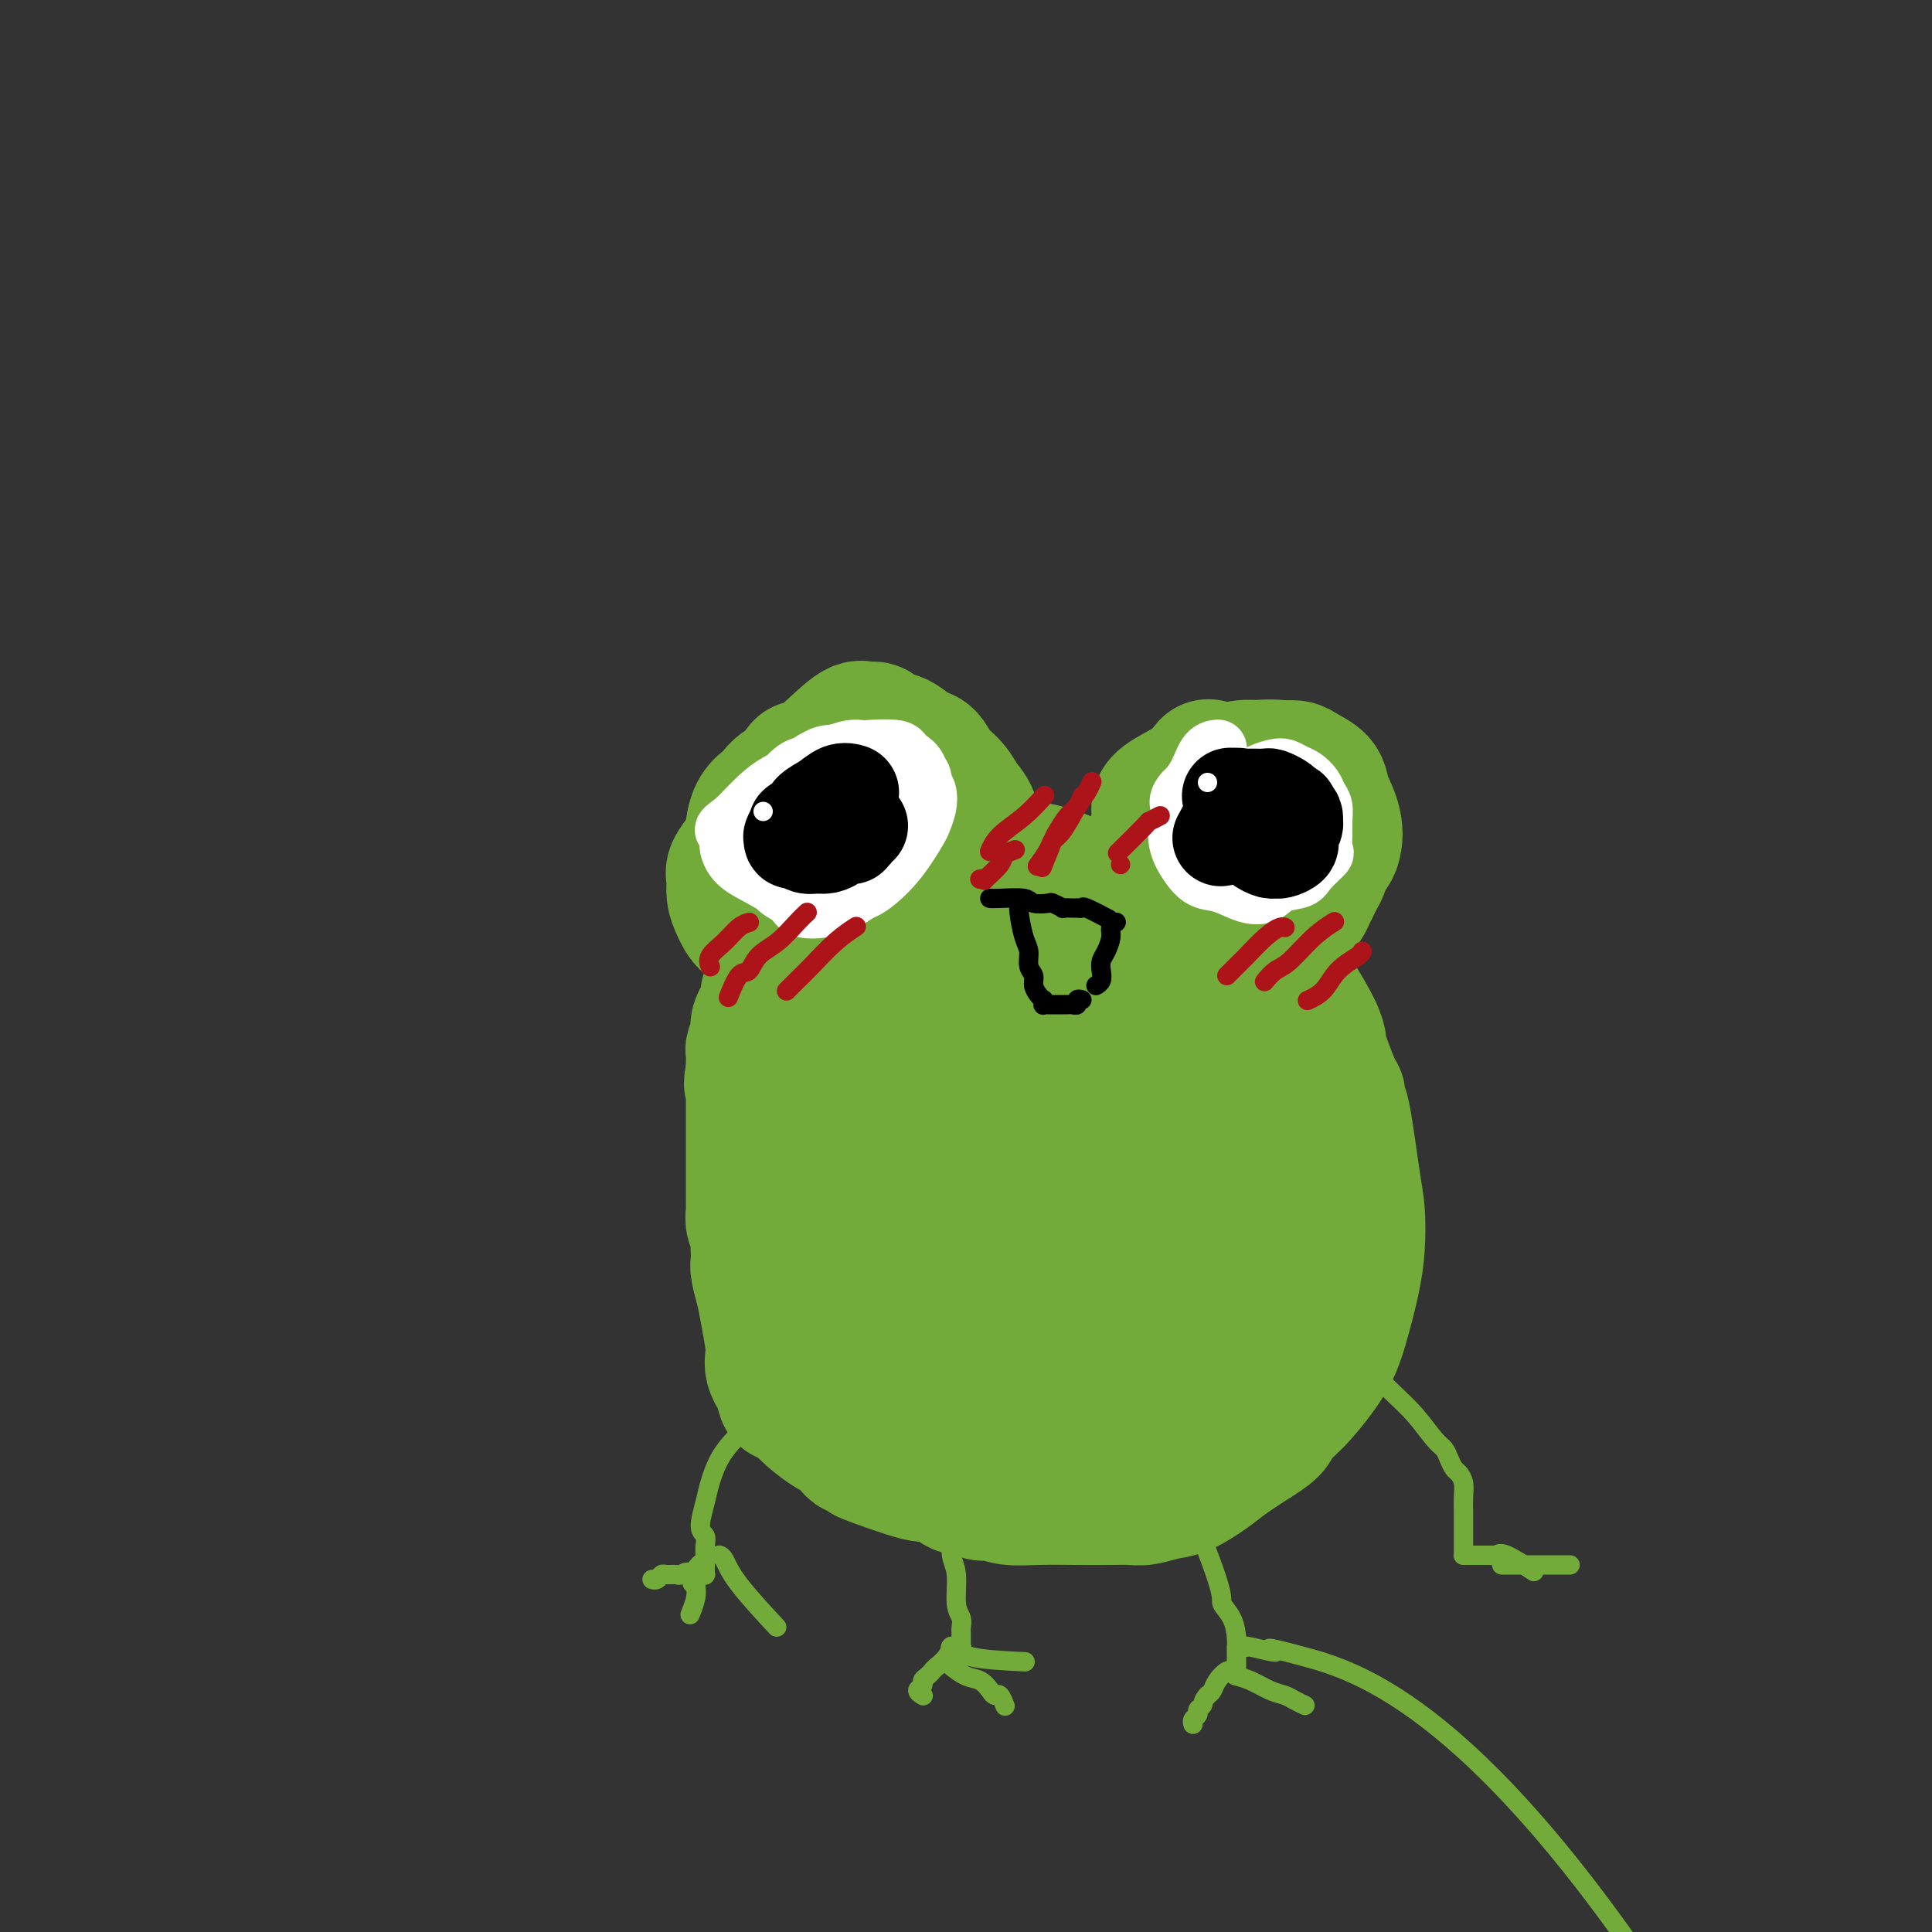 <svg viewBox='0 0 400 400' version='1.1' xmlns='http://www.w3.org/2000/svg' xmlns:xlink='http://www.w3.org/1999/xlink'><rect x="0" y="0" width="400" height="400" fill="#333333" stroke="none"/><g fill='none' stroke='#73AB3A' stroke-width='28' stroke-linecap='round' stroke-linejoin='round'><path d='M174,165c-0.001,0.001 -0.001,0.001 0,0c0.001,-0.001 0.005,-0.004 0,0c-0.005,0.004 -0.018,0.016 0,0c0.018,-0.016 0.065,-0.061 0,0c-0.065,0.061 -0.244,0.227 -1,0c-0.756,-0.227 -2.089,-0.847 -3,-1c-0.911,-0.153 -1.400,0.162 -2,0c-0.600,-0.162 -1.312,-0.801 -2,-1c-0.688,-0.199 -1.354,0.042 -2,0c-0.646,-0.042 -1.274,-0.368 -2,0c-0.726,0.368 -1.552,1.431 -2,2c-0.448,0.569 -0.520,0.645 -1,1c-0.480,0.355 -1.370,0.987 -2,2c-0.630,1.013 -1.001,2.405 -1,4c0.001,1.595 0.376,3.394 1,5c0.624,1.606 1.499,3.019 2,4c0.501,0.981 0.628,1.531 1,2c0.372,0.469 0.988,0.858 2,1c1.012,0.142 2.421,0.035 3,0c0.579,-0.035 0.329,-0.000 1,0c0.671,0.000 2.263,-0.035 3,0c0.737,0.035 0.621,0.141 1,0c0.379,-0.141 1.254,-0.528 2,-1c0.746,-0.472 1.361,-1.028 2,-2c0.639,-0.972 1.300,-2.358 2,-3c0.700,-0.642 1.438,-0.538 2,-1c0.562,-0.462 0.949,-1.488 1,-2c0.051,-0.512 -0.234,-0.508 0,-1c0.234,-0.492 0.986,-1.479 1,-2c0.014,-0.521 -0.710,-0.578 -1,-1c-0.290,-0.422 -0.145,-1.211 0,-2'/><path d='M179,169c-0.100,-1.029 -0.350,-0.602 -1,-1c-0.650,-0.398 -1.700,-1.622 -2,-2c-0.300,-0.378 0.150,0.091 -1,0c-1.150,-0.091 -3.900,-0.740 -5,-1c-1.100,-0.260 -0.550,-0.130 0,0'/><path d='M260,165c-0.000,0.000 -0.000,0.000 0,0c0.000,-0.000 0.001,-0.000 0,0c-0.001,0.000 -0.004,0.000 0,0c0.004,-0.000 0.017,-0.001 0,0c-0.017,0.001 -0.062,0.005 0,0c0.062,-0.005 0.232,-0.017 0,0c-0.232,0.017 -0.867,0.064 -2,0c-1.133,-0.064 -2.765,-0.238 -4,0c-1.235,0.238 -2.075,0.889 -3,1c-0.925,0.111 -1.936,-0.319 -3,0c-1.064,0.319 -2.183,1.387 -3,2c-0.817,0.613 -1.334,0.772 -2,1c-0.666,0.228 -1.480,0.526 -2,1c-0.520,0.474 -0.744,1.123 -1,2c-0.256,0.877 -0.543,1.981 -1,3c-0.457,1.019 -1.085,1.954 -1,3c0.085,1.046 0.881,2.202 1,3c0.119,0.798 -0.439,1.237 0,2c0.439,0.763 1.877,1.851 3,3c1.123,1.149 1.932,2.360 3,3c1.068,0.640 2.393,0.708 4,1c1.607,0.292 3.494,0.807 5,1c1.506,0.193 2.630,0.064 4,0c1.370,-0.064 2.987,-0.061 4,0c1.013,0.061 1.423,0.182 2,0c0.577,-0.182 1.320,-0.667 2,-1c0.680,-0.333 1.295,-0.515 2,-1c0.705,-0.485 1.498,-1.274 2,-2c0.502,-0.726 0.712,-1.388 1,-2c0.288,-0.612 0.654,-1.175 1,-2c0.346,-0.825 0.673,-1.913 1,-3'/><path d='M241,192c-0.000,-0.000 -0.000,-0.000 0,0c0.000,0.000 0.000,0.000 0,0c-0.000,-0.000 -0.000,-0.000 0,0c0.000,0.000 0.000,0.000 0,0c-0.000,-0.000 -0.000,-0.000 0,0c0.000,0.000 0.000,0.000 0,0c-0.000,-0.000 -0.001,-0.000 0,0c0.001,0.000 0.002,0.001 0,0c-0.002,-0.001 -0.008,-0.004 0,0c0.008,0.004 0.031,0.014 0,0c-0.031,-0.014 -0.117,-0.053 0,0c0.117,0.053 0.436,0.198 0,0c-0.436,-0.198 -1.628,-0.739 -2,-1c-0.372,-0.261 0.077,-0.242 -1,-1c-1.077,-0.758 -3.681,-2.293 -5,-3c-1.319,-0.707 -1.353,-0.584 -2,-1c-0.647,-0.416 -1.908,-1.369 -3,-2c-1.092,-0.631 -2.016,-0.940 -3,-1c-0.984,-0.060 -2.029,0.127 -3,0c-0.971,-0.127 -1.869,-0.570 -3,-1c-1.131,-0.430 -2.494,-0.847 -4,-1c-1.506,-0.153 -3.155,-0.041 -5,0c-1.845,0.041 -3.888,0.010 -5,0c-1.112,-0.010 -1.295,-0.000 -2,0c-0.705,0.000 -1.932,-0.010 -3,0c-1.068,0.010 -1.977,0.040 -3,0c-1.023,-0.040 -2.162,-0.151 -3,0c-0.838,0.151 -1.377,0.562 -2,1c-0.623,0.438 -1.332,0.901 -2,1c-0.668,0.099 -1.295,-0.166 -2,0c-0.705,0.166 -1.487,0.762 -2,1c-0.513,0.238 -0.756,0.119 -1,0'/><path d='M185,184c-4.806,0.629 -1.821,0.702 -1,1c0.821,0.298 -0.520,0.823 -1,1c-0.480,0.177 -0.097,0.007 0,0c0.097,-0.007 -0.093,0.149 0,0c0.093,-0.149 0.469,-0.604 1,-1c0.531,-0.396 1.219,-0.734 3,-1c1.781,-0.266 4.657,-0.461 7,-1c2.343,-0.539 4.154,-1.421 7,-2c2.846,-0.579 6.728,-0.853 9,-1c2.272,-0.147 2.935,-0.166 4,0c1.065,0.166 2.532,0.517 4,1c1.468,0.483 2.936,1.099 5,2c2.064,0.901 4.723,2.088 7,3c2.277,0.912 4.173,1.551 5,2c0.827,0.449 0.585,0.709 1,1c0.415,0.291 1.488,0.614 2,1c0.512,0.386 0.463,0.836 1,1c0.537,0.164 1.661,0.044 2,0c0.339,-0.044 -0.107,-0.010 0,0c0.107,0.010 0.768,-0.003 1,0c0.232,0.003 0.035,0.023 0,0c-0.035,-0.023 0.091,-0.090 0,0c-0.091,0.090 -0.400,0.336 -1,0c-0.600,-0.336 -1.491,-1.255 -3,-2c-1.509,-0.745 -3.637,-1.316 -6,-2c-2.363,-0.684 -4.961,-1.481 -7,-2c-2.039,-0.519 -3.520,-0.759 -5,-1'/><path d='M220,184c-4.348,-1.314 -4.717,-1.099 -6,-1c-1.283,0.099 -3.481,0.082 -5,0c-1.519,-0.082 -2.359,-0.229 -4,0c-1.641,0.229 -4.082,0.835 -6,1c-1.918,0.165 -3.314,-0.110 -5,0c-1.686,0.110 -3.662,0.606 -5,1c-1.338,0.394 -2.039,0.688 -3,1c-0.961,0.312 -2.183,0.643 -3,1c-0.817,0.357 -1.230,0.740 -2,1c-0.770,0.260 -1.897,0.397 -3,1c-1.103,0.603 -2.183,1.671 -3,2c-0.817,0.329 -1.369,-0.081 -2,0c-0.631,0.081 -1.339,0.655 -2,1c-0.661,0.345 -1.275,0.463 -2,1c-0.725,0.537 -1.560,1.493 -2,2c-0.440,0.507 -0.485,0.563 -1,1c-0.515,0.437 -1.501,1.254 -2,2c-0.499,0.746 -0.511,1.421 -1,2c-0.489,0.579 -1.454,1.061 -2,2c-0.546,0.939 -0.672,2.335 -1,3c-0.328,0.665 -0.858,0.598 -1,1c-0.142,0.402 0.105,1.274 0,2c-0.105,0.726 -0.563,1.307 -1,2c-0.437,0.693 -0.853,1.499 -1,2c-0.147,0.501 -0.025,0.697 0,1c0.025,0.303 -0.046,0.714 0,1c0.046,0.286 0.208,0.447 0,1c-0.208,0.553 -0.788,1.499 -1,2c-0.212,0.501 -0.057,0.558 0,1c0.057,0.442 0.016,1.269 0,2c-0.016,0.731 -0.008,1.365 0,2'/><path d='M156,222c-0.774,3.515 -0.207,2.304 0,2c0.207,-0.304 0.056,0.299 0,1c-0.056,0.701 -0.015,1.501 0,2c0.015,0.499 0.004,0.696 0,1c-0.004,0.304 -0.001,0.716 0,1c0.001,0.284 0.000,0.441 0,1c-0.000,0.559 -0.000,1.519 0,2c0.000,0.481 0.000,0.481 0,1c-0.000,0.519 -0.000,1.557 0,2c0.000,0.443 0.000,0.293 0,1c-0.000,0.707 -0.000,2.272 0,3c0.000,0.728 0.000,0.617 0,1c-0.000,0.383 -0.000,1.258 0,2c0.000,0.742 0.000,1.350 0,2c-0.000,0.650 -0.001,1.343 0,2c0.001,0.657 0.004,1.278 0,2c-0.004,0.722 -0.015,1.544 0,2c0.015,0.456 0.057,0.545 0,1c-0.057,0.455 -0.211,1.277 0,2c0.211,0.723 0.788,1.347 1,2c0.212,0.653 0.060,1.335 0,2c-0.060,0.665 -0.027,1.312 0,2c0.027,0.688 0.050,1.416 0,2c-0.050,0.584 -0.171,1.024 0,2c0.171,0.976 0.633,2.488 1,4c0.367,1.512 0.637,3.025 1,5c0.363,1.975 0.818,4.413 1,6c0.182,1.587 0.090,2.322 0,3c-0.090,0.678 -0.178,1.298 0,2c0.178,0.702 0.622,1.486 1,2c0.378,0.514 0.689,0.757 1,1'/><path d='M162,286c0.891,5.294 0.119,2.028 0,1c-0.119,-1.028 0.415,0.182 1,1c0.585,0.818 1.221,1.245 2,2c0.779,0.755 1.700,1.838 3,3c1.300,1.162 2.978,2.401 4,3c1.022,0.599 1.388,0.556 2,1c0.612,0.444 1.469,1.373 2,2c0.531,0.627 0.734,0.950 1,1c0.266,0.050 0.594,-0.173 1,0c0.406,0.173 0.888,0.742 1,1c0.112,0.258 -0.147,0.207 2,1c2.147,0.793 6.702,2.432 9,3c2.298,0.568 2.341,0.065 3,0c0.659,-0.065 1.935,0.309 3,1c1.065,0.691 1.919,1.701 3,2c1.081,0.299 2.388,-0.112 3,0c0.612,0.112 0.530,0.748 1,1c0.470,0.252 1.491,0.120 2,0c0.509,-0.120 0.506,-0.228 1,0c0.494,0.228 1.487,0.793 3,1c1.513,0.207 3.548,0.056 6,0c2.452,-0.056 5.320,-0.019 8,0c2.680,0.019 5.170,0.018 7,0c1.830,-0.018 3.000,-0.052 4,0c1.000,0.052 1.830,0.192 3,0c1.170,-0.192 2.681,-0.714 4,-1c1.319,-0.286 2.446,-0.334 4,-1c1.554,-0.666 3.534,-1.948 5,-3c1.466,-1.052 2.419,-1.872 4,-3c1.581,-1.128 3.791,-2.564 6,-4'/><path d='M260,298c4.291,-2.600 3.520,-3.101 4,-4c0.480,-0.899 2.212,-2.195 4,-4c1.788,-1.805 3.631,-4.118 5,-6c1.369,-1.882 2.262,-3.332 3,-5c0.738,-1.668 1.320,-3.553 2,-6c0.680,-2.447 1.458,-5.456 2,-8c0.542,-2.544 0.849,-4.623 1,-7c0.151,-2.377 0.146,-5.051 0,-7c-0.146,-1.949 -0.432,-3.173 -1,-7c-0.568,-3.827 -1.417,-10.256 -2,-13c-0.583,-2.744 -0.898,-1.802 -1,-2c-0.102,-0.198 0.010,-1.537 0,-2c-0.010,-0.463 -0.143,-0.048 -1,-2c-0.857,-1.952 -2.438,-6.269 -3,-8c-0.562,-1.731 -0.106,-0.877 0,-1c0.106,-0.123 -0.140,-1.222 -1,-3c-0.860,-1.778 -2.335,-4.233 -4,-7c-1.665,-2.767 -3.519,-5.844 -5,-8c-1.481,-2.156 -2.587,-3.390 -4,-5c-1.413,-1.610 -3.132,-3.597 -5,-5c-1.868,-1.403 -3.886,-2.221 -6,-3c-2.114,-0.779 -4.326,-1.518 -6,-2c-1.674,-0.482 -2.811,-0.708 -7,0c-4.189,0.708 -11.431,2.349 -15,3c-3.569,0.651 -3.466,0.311 -5,1c-1.534,0.689 -4.707,2.406 -7,4c-2.293,1.594 -3.707,3.067 -6,5c-2.293,1.933 -5.463,4.328 -8,7c-2.537,2.672 -4.439,5.621 -6,8c-1.561,2.379 -2.780,4.190 -4,6'/><path d='M184,217c-2.135,3.395 -2.471,4.882 -3,6c-0.529,1.118 -1.251,1.866 -2,3c-0.749,1.134 -1.523,2.652 -2,3c-0.477,0.348 -0.655,-0.475 -1,1c-0.345,1.475 -0.857,5.249 -1,10c-0.143,4.751 0.083,10.481 0,14c-0.083,3.519 -0.476,4.828 0,7c0.476,2.172 1.820,5.207 1,6c-0.820,0.793 -3.803,-0.657 1,3c4.803,3.657 17.391,12.421 25,16c7.609,3.579 10.240,1.973 14,1c3.760,-0.973 8.650,-1.313 13,-2c4.350,-0.687 8.159,-1.721 12,-4c3.841,-2.279 7.714,-5.803 11,-9c3.286,-3.197 5.987,-6.068 8,-9c2.013,-2.932 3.339,-5.926 4,-10c0.661,-4.074 0.657,-9.228 0,-15c-0.657,-5.772 -1.967,-12.162 -5,-18c-3.033,-5.838 -7.789,-11.123 -12,-15c-4.211,-3.877 -7.878,-6.347 -13,-8c-5.122,-1.653 -11.699,-2.489 -18,-2c-6.301,0.489 -12.325,2.304 -17,4c-4.675,1.696 -8.001,3.271 -11,6c-2.999,2.729 -5.671,6.610 -8,11c-2.329,4.390 -4.315,9.290 -5,14c-0.685,4.710 -0.070,9.232 1,13c1.070,3.768 2.596,6.784 6,11c3.404,4.216 8.687,9.633 15,14c6.313,4.367 13.657,7.683 21,11'/><path d='M218,279c6.119,2.429 10.916,3.001 15,3c4.084,-0.001 7.454,-0.576 11,-2c3.546,-1.424 7.266,-3.696 10,-7c2.734,-3.304 4.480,-7.638 6,-12c1.520,-4.362 2.813,-8.751 3,-14c0.187,-5.249 -0.731,-11.356 -3,-17c-2.269,-5.644 -5.888,-10.823 -9,-15c-3.112,-4.177 -5.717,-7.352 -9,-9c-3.283,-1.648 -7.244,-1.769 -13,-1c-5.756,0.769 -13.305,2.430 -20,6c-6.695,3.570 -12.534,9.050 -16,15c-3.466,5.950 -4.560,12.369 -5,18c-0.440,5.631 -0.226,10.474 1,16c1.226,5.526 3.464,11.733 7,16c3.536,4.267 8.369,6.592 12,8c3.631,1.408 6.061,1.897 10,0c3.939,-1.897 9.386,-6.182 14,-10c4.614,-3.818 8.393,-7.170 10,-17c1.607,-9.830 1.041,-26.136 0,-34c-1.041,-7.864 -2.556,-7.284 -4,-8c-1.444,-0.716 -2.818,-2.727 -6,-3c-3.182,-0.273 -8.173,1.190 -13,4c-4.827,2.810 -9.491,6.965 -13,11c-3.509,4.035 -5.865,7.951 -7,11c-1.135,3.049 -1.050,5.233 0,9c1.050,3.767 3.066,9.117 6,14c2.934,4.883 6.786,9.299 10,11c3.214,1.701 5.788,0.689 9,-1c3.212,-1.689 7.060,-4.054 10,-7c2.940,-2.946 4.970,-6.473 7,-10'/><path d='M241,254c2.999,-5.373 1.998,-10.305 1,-15c-0.998,-4.695 -1.992,-9.154 -3,-12c-1.008,-2.846 -2.031,-4.080 -3,-5c-0.969,-0.920 -1.885,-1.528 -3,-2c-1.115,-0.472 -2.430,-0.809 -5,0c-2.570,0.809 -6.397,2.763 -10,6c-3.603,3.237 -6.983,7.756 -9,11c-2.017,3.244 -2.670,5.215 -3,7c-0.330,1.785 -0.337,3.386 0,6c0.337,2.614 1.019,6.240 3,10c1.981,3.760 5.262,7.654 9,10c3.738,2.346 7.934,3.142 11,3c3.066,-0.142 5.003,-1.224 7,-3c1.997,-1.776 4.056,-4.245 6,-7c1.944,-2.755 3.775,-5.796 2,-13c-1.775,-7.204 -7.156,-18.571 -10,-24c-2.844,-5.429 -3.153,-4.921 -6,-6c-2.847,-1.079 -8.234,-3.745 -14,-5c-5.766,-1.255 -11.913,-1.100 -17,0c-5.087,1.100 -9.114,3.145 -13,6c-3.886,2.855 -7.630,6.519 -10,10c-2.370,3.481 -3.365,6.777 -4,11c-0.635,4.223 -0.910,9.372 0,14c0.910,4.628 3.004,8.736 6,12c2.996,3.264 6.895,5.684 11,8c4.105,2.316 8.418,4.530 12,5c3.582,0.470 6.434,-0.802 9,-2c2.566,-1.198 4.845,-2.323 7,-4c2.155,-1.677 4.187,-3.908 4,-11c-0.187,-7.092 -2.594,-19.046 -5,-31'/><path d='M199,180c-0.000,-0.003 -0.001,-0.005 0,0c0.001,0.005 0.003,0.019 0,0c-0.003,-0.019 -0.011,-0.070 0,0c0.011,0.070 0.041,0.262 0,0c-0.041,-0.262 -0.153,-0.979 0,-2c0.153,-1.021 0.571,-2.345 1,-3c0.429,-0.655 0.870,-0.640 1,-1c0.130,-0.360 -0.052,-1.096 0,-2c0.052,-0.904 0.337,-1.976 0,-3c-0.337,-1.024 -1.296,-1.999 -2,-3c-0.704,-1.001 -1.151,-2.026 -2,-3c-0.849,-0.974 -2.099,-1.896 -3,-3c-0.901,-1.104 -1.454,-2.390 -2,-3c-0.546,-0.610 -1.087,-0.546 -2,-1c-0.913,-0.454 -2.199,-1.427 -3,-2c-0.801,-0.573 -1.119,-0.745 -2,-1c-0.881,-0.255 -2.327,-0.591 -3,-1c-0.673,-0.409 -0.572,-0.889 -1,-1c-0.428,-0.111 -1.384,0.148 -2,0c-0.616,-0.148 -0.893,-0.704 -3,1c-2.107,1.704 -6.046,5.667 -8,7c-1.954,1.333 -1.923,0.035 -2,0c-0.077,-0.035 -0.262,1.194 -1,2c-0.738,0.806 -2.030,1.190 -3,2c-0.970,0.810 -1.618,2.047 -2,3c-0.382,0.953 -0.497,1.623 -1,2c-0.503,0.377 -1.392,0.462 -2,1c-0.608,0.538 -0.933,1.529 -1,2c-0.067,0.471 0.124,0.420 0,1c-0.124,0.580 -0.562,1.790 -1,3'/><path d='M250,159c-0.004,0.005 -0.008,0.010 0,0c0.008,-0.010 0.028,-0.035 0,0c-0.028,0.035 -0.102,0.131 0,0c0.102,-0.131 0.382,-0.489 0,0c-0.382,0.489 -1.425,1.825 -3,3c-1.575,1.175 -3.683,2.189 -5,3c-1.317,0.811 -1.845,1.420 -2,2c-0.155,0.580 0.062,1.133 0,2c-0.062,0.867 -0.401,2.049 0,3c0.401,0.951 1.544,1.671 3,3c1.456,1.329 3.225,3.268 5,5c1.775,1.732 3.557,3.257 5,4c1.443,0.743 2.548,0.706 4,1c1.452,0.294 3.252,0.921 5,1c1.748,0.079 3.443,-0.389 5,-1c1.557,-0.611 2.975,-1.363 4,-2c1.025,-0.637 1.657,-1.159 2,-2c0.343,-0.841 0.395,-2.003 1,-3c0.605,-0.997 1.762,-1.830 2,-3c0.238,-1.170 -0.442,-2.677 -1,-4c-0.558,-1.323 -0.994,-2.461 -2,-4c-1.006,-1.539 -2.584,-3.479 -4,-5c-1.416,-1.521 -2.672,-2.624 -4,-3c-1.328,-0.376 -2.729,-0.027 -4,0c-1.271,0.027 -2.411,-0.269 -4,0c-1.589,0.269 -3.628,1.104 -5,2c-1.372,0.896 -2.078,1.853 -3,3c-0.922,1.147 -2.062,2.483 -3,4c-0.938,1.517 -1.676,3.216 -2,5c-0.324,1.784 -0.236,3.653 0,5c0.236,1.347 0.618,2.174 1,3'/><path d='M245,181c-0.107,2.294 0.127,1.527 1,2c0.873,0.473 2.385,2.184 4,3c1.615,0.816 3.333,0.735 5,1c1.667,0.265 3.282,0.874 5,1c1.718,0.126 3.539,-0.233 5,-1c1.461,-0.767 2.561,-1.943 4,-3c1.439,-1.057 3.215,-1.994 4,-3c0.785,-1.006 0.577,-2.079 1,-3c0.423,-0.921 1.477,-1.689 2,-3c0.523,-1.311 0.517,-3.164 0,-5c-0.517,-1.836 -1.543,-3.654 -2,-5c-0.457,-1.346 -0.344,-2.218 -1,-3c-0.656,-0.782 -2.081,-1.472 -3,-2c-0.919,-0.528 -1.331,-0.895 -2,-1c-0.669,-0.105 -1.594,0.051 -3,0c-1.406,-0.051 -3.292,-0.310 -5,0c-1.708,0.310 -3.240,1.188 -5,2c-1.760,0.812 -3.750,1.558 -5,2c-1.250,0.442 -1.760,0.581 -3,3c-1.240,2.419 -3.212,7.120 -4,9c-0.788,1.880 -0.394,0.940 0,0'/><path d='M171,169c0.000,0.000 0.000,0.000 0,0c-0.000,-0.000 -0.000,-0.000 0,0c0.000,0.000 0.000,0.000 0,0c-0.000,-0.000 -0.000,-0.000 0,0c0.000,0.000 0.000,0.000 0,0c-0.000,-0.000 -0.001,-0.000 0,0c0.001,0.000 0.002,0.000 0,0c-0.002,-0.000 -0.009,-0.000 0,0c0.009,0.000 0.034,0.001 0,0c-0.034,-0.001 -0.126,-0.002 0,0c0.126,0.002 0.468,0.007 0,0c-0.468,-0.007 -1.748,-0.028 -3,0c-1.252,0.028 -2.475,0.104 -3,0c-0.525,-0.104 -0.353,-0.387 -1,0c-0.647,0.387 -2.114,1.444 -3,2c-0.886,0.556 -1.190,0.609 -2,1c-0.810,0.391 -2.127,1.119 -3,2c-0.873,0.881 -1.303,1.915 -2,3c-0.697,1.085 -1.660,2.220 -2,3c-0.340,0.780 -0.055,1.206 0,2c0.055,0.794 -0.120,1.958 0,3c0.120,1.042 0.534,1.964 1,3c0.466,1.036 0.984,2.186 2,3c1.016,0.814 2.530,1.292 4,2c1.470,0.708 2.896,1.645 4,2c1.104,0.355 1.886,0.128 3,0c1.114,-0.128 2.561,-0.159 4,-1c1.439,-0.841 2.870,-2.494 4,-4c1.130,-1.506 1.958,-2.867 3,-4c1.042,-1.133 2.298,-2.038 3,-3c0.702,-0.962 0.851,-1.981 1,-3'/><path d='M181,180c1.694,-2.476 0.430,-1.665 0,-2c-0.430,-0.335 -0.027,-1.817 0,-3c0.027,-1.183 -0.323,-2.069 -1,-3c-0.677,-0.931 -1.682,-1.909 -3,-3c-1.318,-1.091 -2.950,-2.295 -4,-3c-1.050,-0.705 -1.519,-0.911 -2,-1c-0.481,-0.089 -0.976,-0.063 -3,1c-2.024,1.063 -5.578,3.161 -7,4c-1.422,0.839 -0.711,0.420 0,0'/></g>
<g fill='none' stroke='#FFFFFF' stroke-width='12' stroke-linecap='round' stroke-linejoin='round'><path d='M252,155c0.001,-0.000 0.002,-0.000 0,0c-0.002,0.000 -0.007,0.001 0,0c0.007,-0.001 0.024,-0.002 0,0c-0.024,0.002 -0.090,0.008 0,0c0.090,-0.008 0.337,-0.028 0,0c-0.337,0.028 -1.258,0.104 -2,1c-0.742,0.896 -1.306,2.610 -2,4c-0.694,1.390 -1.517,2.455 -2,3c-0.483,0.545 -0.625,0.568 -1,1c-0.375,0.432 -0.981,1.271 -1,2c-0.019,0.729 0.550,1.347 1,2c0.450,0.653 0.782,1.342 1,2c0.218,0.658 0.322,1.286 1,2c0.678,0.714 1.929,1.513 3,2c1.071,0.487 1.963,0.664 3,1c1.037,0.336 2.218,0.833 3,1c0.782,0.167 1.165,0.003 2,0c0.835,-0.003 2.122,0.155 3,0c0.878,-0.155 1.346,-0.623 2,-1c0.654,-0.377 1.495,-0.664 2,-1c0.505,-0.336 0.673,-0.723 1,-1c0.327,-0.277 0.813,-0.445 1,-1c0.187,-0.555 0.076,-1.497 0,-2c-0.076,-0.503 -0.118,-0.568 0,-1c0.118,-0.432 0.397,-1.230 0,-2c-0.397,-0.770 -1.471,-1.513 -2,-2c-0.529,-0.487 -0.515,-0.719 -1,-1c-0.485,-0.281 -1.470,-0.611 -2,-1c-0.530,-0.389 -0.604,-0.835 -1,-1c-0.396,-0.165 -1.113,-0.047 -2,0c-0.887,0.047 -1.943,0.024 -3,0'/><path d='M256,162c-1.916,-0.293 -2.205,0.476 -3,1c-0.795,0.524 -2.095,0.804 -3,1c-0.905,0.196 -1.414,0.310 -2,1c-0.586,0.690 -1.249,1.957 -2,3c-0.751,1.043 -1.592,1.861 -2,3c-0.408,1.139 -0.385,2.599 0,4c0.385,1.401 1.132,2.741 2,4c0.868,1.259 1.858,2.436 3,3c1.142,0.564 2.435,0.517 4,1c1.565,0.483 3.401,1.498 5,2c1.599,0.502 2.962,0.491 4,0c1.038,-0.491 1.753,-1.464 3,-2c1.247,-0.536 3.028,-0.636 4,-1c0.972,-0.364 1.136,-0.992 2,-2c0.864,-1.008 2.429,-2.395 3,-3c0.571,-0.605 0.150,-0.427 0,-1c-0.150,-0.573 -0.028,-1.896 0,-3c0.028,-1.104 -0.037,-1.987 0,-3c0.037,-1.013 0.176,-2.155 0,-3c-0.176,-0.845 -0.666,-1.393 -1,-2c-0.334,-0.607 -0.511,-1.274 -1,-2c-0.489,-0.726 -1.288,-1.513 -2,-2c-0.712,-0.487 -1.335,-0.675 -2,-1c-0.665,-0.325 -1.371,-0.788 -2,-1c-0.629,-0.212 -1.179,-0.174 -2,0c-0.821,0.174 -1.911,0.483 -3,1c-1.089,0.517 -2.176,1.244 -3,2c-0.824,0.756 -1.386,1.543 -2,2c-0.614,0.457 -1.281,0.585 -2,1c-0.719,0.415 -1.491,1.119 -2,2c-0.509,0.881 -0.754,1.941 -1,3'/><path d='M251,170c-2.522,1.816 -1.328,0.854 -1,1c0.328,0.146 -0.211,1.398 0,2c0.211,0.602 1.173,0.553 2,1c0.827,0.447 1.520,1.388 2,2c0.480,0.612 0.747,0.893 2,1c1.253,0.107 3.492,0.040 5,0c1.508,-0.040 2.286,-0.052 3,0c0.714,0.052 1.365,0.170 2,0c0.635,-0.170 1.254,-0.627 2,-1c0.746,-0.373 1.620,-0.663 2,-2c0.380,-1.337 0.264,-3.722 0,-5c-0.264,-1.278 -0.678,-1.450 -1,-2c-0.322,-0.550 -0.551,-1.480 -1,-2c-0.449,-0.520 -1.117,-0.631 -2,-1c-0.883,-0.369 -1.980,-0.998 -3,-1c-1.020,-0.002 -1.962,0.621 -3,1c-1.038,0.379 -2.170,0.513 -3,1c-0.830,0.487 -1.356,1.327 -2,2c-0.644,0.673 -1.405,1.178 -2,2c-0.595,0.822 -1.024,1.961 -1,3c0.024,1.039 0.499,1.978 1,3c0.501,1.022 1.026,2.127 2,3c0.974,0.873 2.396,1.514 3,2c0.604,0.486 0.389,0.817 1,1c0.611,0.183 2.048,0.220 3,0c0.952,-0.220 1.418,-0.695 2,-1c0.582,-0.305 1.280,-0.438 2,-1c0.720,-0.562 1.461,-1.553 2,-2c0.539,-0.447 0.876,-0.351 1,-1c0.124,-0.649 0.035,-2.043 0,-3c-0.035,-0.957 -0.018,-1.479 0,-2'/><path d='M269,171c-0.081,-1.290 -0.784,-1.516 -1,-2c-0.216,-0.484 0.057,-1.226 0,-2c-0.057,-0.774 -0.442,-1.580 -1,-2c-0.558,-0.420 -1.289,-0.455 -2,-1c-0.711,-0.545 -1.402,-1.600 -2,-2c-0.598,-0.400 -1.101,-0.144 -2,0c-0.899,0.144 -2.193,0.178 -3,0c-0.807,-0.178 -1.127,-0.567 -2,0c-0.873,0.567 -2.299,2.091 -3,3c-0.701,0.909 -0.677,1.203 -1,2c-0.323,0.797 -0.994,2.098 -1,3c-0.006,0.902 0.654,1.405 1,2c0.346,0.595 0.377,1.284 1,2c0.623,0.716 1.839,1.460 3,2c1.161,0.540 2.266,0.875 3,1c0.734,0.125 1.096,0.040 2,0c0.904,-0.040 2.349,-0.036 3,0c0.651,0.036 0.507,0.104 1,0c0.493,-0.104 1.624,-0.379 2,-1c0.376,-0.621 -0.002,-1.589 0,-2c0.002,-0.411 0.385,-0.264 0,-1c-0.385,-0.736 -1.539,-2.353 -2,-3c-0.461,-0.647 -0.231,-0.323 0,0'/><path d='M170,157c0.000,0.000 0.000,0.000 0,0c-0.000,-0.000 -0.002,-0.002 0,0c0.002,0.002 0.006,0.006 0,0c-0.006,-0.006 -0.024,-0.021 0,0c0.024,0.021 0.090,0.078 0,0c-0.090,-0.078 -0.338,-0.291 -1,0c-0.662,0.291 -1.740,1.086 -3,2c-1.260,0.914 -2.703,1.949 -4,3c-1.297,1.051 -2.449,2.120 -3,3c-0.551,0.880 -0.500,1.573 -1,2c-0.500,0.427 -1.551,0.590 -2,1c-0.449,0.410 -0.295,1.069 0,2c0.295,0.931 0.730,2.135 1,3c0.270,0.865 0.376,1.391 1,2c0.624,0.609 1.767,1.300 3,2c1.233,0.700 2.555,1.409 3,2c0.445,0.591 0.012,1.064 1,1c0.988,-0.064 3.396,-0.664 5,-1c1.604,-0.336 2.403,-0.407 4,-1c1.597,-0.593 3.991,-1.707 6,-3c2.009,-1.293 3.634,-2.765 5,-4c1.366,-1.235 2.472,-2.231 3,-3c0.528,-0.769 0.477,-1.309 1,-2c0.523,-0.691 1.621,-1.532 2,-2c0.379,-0.468 0.041,-0.563 0,-1c-0.041,-0.437 0.216,-1.218 0,-2c-0.216,-0.782 -0.903,-1.566 -2,-2c-1.097,-0.434 -2.603,-0.518 -4,-1c-1.397,-0.482 -2.684,-1.360 -4,-2c-1.316,-0.640 -2.662,-1.040 -4,-1c-1.338,0.040 -2.669,0.520 -4,1'/><path d='M173,156c-3.480,-0.022 -4.180,1.423 -5,2c-0.820,0.577 -1.760,0.288 -3,1c-1.240,0.712 -2.778,2.427 -4,4c-1.222,1.573 -2.126,3.003 -3,4c-0.874,0.997 -1.718,1.559 -2,2c-0.282,0.441 -0.002,0.761 0,2c0.002,1.239 -0.273,3.397 0,5c0.273,1.603 1.093,2.652 2,4c0.907,1.348 1.901,2.997 3,4c1.099,1.003 2.302,1.360 3,2c0.698,0.640 0.889,1.562 2,2c1.111,0.438 3.142,0.392 5,0c1.858,-0.392 3.544,-1.129 5,-2c1.456,-0.871 2.681,-1.875 4,-3c1.319,-1.125 2.732,-2.369 4,-4c1.268,-1.631 2.392,-3.648 3,-5c0.608,-1.352 0.700,-2.039 1,-3c0.300,-0.961 0.809,-2.196 1,-3c0.191,-0.804 0.063,-1.178 0,-2c-0.063,-0.822 -0.060,-2.091 0,-3c0.060,-0.909 0.178,-1.459 0,-2c-0.178,-0.541 -0.653,-1.072 -1,-2c-0.347,-0.928 -0.566,-2.254 -1,-3c-0.434,-0.746 -1.085,-0.913 -2,-1c-0.915,-0.087 -2.096,-0.095 -4,0c-1.904,0.095 -4.530,0.294 -7,1c-2.470,0.706 -4.783,1.918 -7,3c-2.217,1.082 -4.336,2.032 -6,3c-1.664,0.968 -2.871,1.953 -4,3c-1.129,1.047 -2.180,2.156 -3,3c-0.820,0.844 -1.410,1.422 -2,2'/><path d='M152,170c-3.634,2.520 -1.720,1.818 -1,2c0.720,0.182 0.245,1.246 0,2c-0.245,0.754 -0.258,1.198 0,2c0.258,0.802 0.789,1.964 2,3c1.211,1.036 3.102,1.948 5,3c1.898,1.052 3.802,2.244 6,3c2.198,0.756 4.691,1.075 7,1c2.309,-0.075 4.436,-0.543 6,-1c1.564,-0.457 2.566,-0.902 4,-2c1.434,-1.098 3.299,-2.851 5,-5c1.701,-2.149 3.237,-4.696 4,-6c0.763,-1.304 0.752,-1.364 1,-2c0.248,-0.636 0.754,-1.848 1,-3c0.246,-1.152 0.230,-2.246 0,-3c-0.230,-0.754 -0.675,-1.169 -1,-2c-0.325,-0.831 -0.529,-2.077 -1,-3c-0.471,-0.923 -1.209,-1.524 -2,-2c-0.791,-0.476 -1.633,-0.827 -3,-1c-1.367,-0.173 -3.257,-0.168 -5,0c-1.743,0.168 -3.340,0.499 -5,1c-1.660,0.501 -3.383,1.173 -5,2c-1.617,0.827 -3.127,1.811 -4,3c-0.873,1.189 -1.108,2.584 -2,4c-0.892,1.416 -2.442,2.851 -3,4c-0.558,1.149 -0.124,2.010 0,3c0.124,0.990 -0.064,2.108 0,3c0.064,0.892 0.378,1.559 1,2c0.622,0.441 1.552,0.657 2,1c0.448,0.343 0.414,0.812 1,1c0.586,0.188 1.793,0.094 3,0'/><path d='M168,180c1.395,0.537 1.382,-0.120 2,-1c0.618,-0.880 1.868,-1.984 3,-3c1.132,-1.016 2.145,-1.945 3,-3c0.855,-1.055 1.550,-2.237 2,-3c0.450,-0.763 0.655,-1.108 1,-2c0.345,-0.892 0.831,-2.331 1,-3c0.169,-0.669 0.020,-0.569 0,-1c-0.020,-0.431 0.090,-1.393 0,-2c-0.090,-0.607 -0.381,-0.859 -1,-1c-0.619,-0.141 -1.566,-0.172 -2,0c-0.434,0.172 -0.356,0.545 -1,1c-0.644,0.455 -2.011,0.990 -3,2c-0.989,1.010 -1.600,2.495 -2,4c-0.400,1.505 -0.590,3.029 -1,4c-0.410,0.971 -1.041,1.387 -1,2c0.041,0.613 0.754,1.421 1,2c0.246,0.579 0.025,0.928 1,1c0.975,0.072 3.147,-0.135 5,-1c1.853,-0.865 3.387,-2.390 4,-3c0.613,-0.610 0.307,-0.305 0,0'/><path d='M165,174c0.001,0.000 0.001,0.000 0,0c-0.001,-0.000 -0.004,-0.001 0,0c0.004,0.001 0.016,0.005 0,0c-0.016,-0.005 -0.061,-0.018 0,0c0.061,0.018 0.228,0.067 0,0c-0.228,-0.067 -0.851,-0.250 0,-1c0.851,-0.750 3.177,-2.067 5,-3c1.823,-0.933 3.145,-1.482 6,-3c2.855,-1.518 7.244,-4.005 9,-5c1.756,-0.995 0.878,-0.497 0,0'/></g>
<g fill='none' stroke='#000000' stroke-width='20' stroke-linecap='round' stroke-linejoin='round'><path d='M255,165c-0.000,-0.000 -0.000,-0.000 0,0c0.000,0.000 0.001,0.001 0,0c-0.001,-0.001 -0.003,-0.002 0,0c0.003,0.002 0.012,0.008 0,0c-0.012,-0.008 -0.045,-0.030 0,0c0.045,0.030 0.167,0.111 0,0c-0.167,-0.111 -0.622,-0.415 0,0c0.622,0.415 2.321,1.547 3,2c0.679,0.453 0.340,0.226 0,0'/><path d='M259,168c0.000,0.000 0.000,0.000 0,0c0.000,0.000 0.000,0.000 0,0c0.000,0.000 0.000,0.000 0,0c0.000,-0.000 0.000,0.000 0,0c0.000,0.000 0.000,0.000 0,0'/><path d='M255,165c0.000,-0.000 0.000,-0.000 0,0c-0.000,0.000 -0.000,0.000 0,0c0.000,-0.000 0.000,-0.000 0,0c-0.000,0.000 -0.000,0.000 0,0c0.000,-0.000 0.000,-0.000 0,0c-0.000,0.000 -0.000,0.000 0,0c0.000,-0.000 0.000,-0.000 0,0c-0.000,0.000 -0.000,0.000 0,0c0.000,-0.000 0.000,-0.001 0,0c-0.000,0.001 -0.001,0.003 0,0c0.001,-0.003 0.003,-0.010 0,0c-0.003,0.010 -0.012,0.037 0,0c0.012,-0.037 0.043,-0.136 0,0c-0.043,0.136 -0.162,0.509 0,1c0.162,0.491 0.606,1.101 1,2c0.394,0.899 0.739,2.087 1,3c0.261,0.913 0.437,1.551 1,2c0.563,0.449 1.512,0.710 2,1c0.488,0.290 0.517,0.611 1,1c0.483,0.389 1.422,0.846 2,1c0.578,0.154 0.796,0.003 1,0c0.204,-0.003 0.393,0.141 1,0c0.607,-0.141 1.630,-0.566 2,-1c0.370,-0.434 0.085,-0.877 0,-1c-0.085,-0.123 0.030,0.073 0,0c-0.030,-0.073 -0.203,-0.415 0,-1c0.203,-0.585 0.784,-1.414 1,-2c0.216,-0.586 0.068,-0.930 0,-1c-0.068,-0.070 -0.057,0.135 0,0c0.057,-0.135 0.159,-0.610 0,-1c-0.159,-0.390 -0.580,-0.695 -1,-1'/><path d='M267,168c0.053,-1.034 0.184,-0.119 0,0c-0.184,0.119 -0.683,-0.556 -1,-1c-0.317,-0.444 -0.452,-0.655 -1,-1c-0.548,-0.345 -1.509,-0.825 -2,-1c-0.491,-0.175 -0.513,-0.047 -1,0c-0.487,0.047 -1.441,0.011 -2,0c-0.559,-0.011 -0.723,0.004 -1,0c-0.277,-0.004 -0.667,-0.025 -1,0c-0.333,0.025 -0.609,0.098 -1,0c-0.391,-0.098 -0.897,-0.365 -1,0c-0.103,0.365 0.196,1.363 0,2c-0.196,0.637 -0.888,0.913 -1,1c-0.112,0.087 0.354,-0.015 0,1c-0.354,1.015 -1.530,3.147 -2,4c-0.470,0.853 -0.235,0.426 0,0'/><path d='M176,164c0.000,0.000 0.000,0.000 0,0c-0.000,-0.000 -0.000,-0.000 0,0c0.000,0.000 0.002,0.000 0,0c-0.002,-0.000 -0.006,-0.002 0,0c0.006,0.002 0.021,0.006 0,0c-0.021,-0.006 -0.079,-0.024 0,0c0.079,0.024 0.296,0.090 0,0c-0.296,-0.090 -1.106,-0.335 -2,0c-0.894,0.335 -1.870,1.251 -3,2c-1.130,0.749 -2.412,1.333 -3,2c-0.588,0.667 -0.483,1.419 -1,2c-0.517,0.581 -1.655,0.992 -2,1c-0.345,0.008 0.103,-0.386 0,0c-0.103,0.386 -0.757,1.552 -1,2c-0.243,0.448 -0.073,0.176 0,0c0.073,-0.176 0.050,-0.258 0,0c-0.050,0.258 -0.127,0.854 0,1c0.127,0.146 0.458,-0.160 1,0c0.542,0.160 1.296,0.785 2,1c0.704,0.215 1.359,0.019 2,0c0.641,-0.019 1.267,0.139 2,0c0.733,-0.139 1.574,-0.576 2,-1c0.426,-0.424 0.439,-0.835 1,-1c0.561,-0.165 1.671,-0.083 2,0c0.329,0.083 -0.122,0.166 0,0c0.122,-0.166 0.816,-0.581 1,-1c0.184,-0.419 -0.143,-0.844 0,-1c0.143,-0.156 0.755,-0.045 1,0c0.245,0.045 0.122,0.022 0,0'/></g>
<g fill='none' stroke='#FFFFFF' stroke-width='4' stroke-linecap='round' stroke-linejoin='round'><path d='M158,168c0.000,0.000 0.000,0.000 0,0c0.000,0.000 0.000,0.000 0,0c0.000,0.000 0.000,0.000 0,0c0.000,-0.000 0.000,0.000 0,0c0.000,0.000 0.000,0.000 0,0c0.000,0.000 0.000,0.000 0,0c0.000,0.000 0.000,0.000 0,0c0.000,0.000 0.000,0.000 0,0c0.000,0.000 0.000,0.000 0,0c0.000,0.000 0.000,0.000 0,0c-0.000,0.000 0.000,0.000 0,0c0.000,0.000 0.000,0.000 0,0c0.000,0.000 0.000,0.000 0,0c0.000,0.000 0.000,-0.000 0,0c0.000,0.000 0.000,0.000 0,0c0.000,0.000 -0.000,0.000 0,0c0.000,0.000 0.000,0.000 0,0c0.000,0.000 -0.000,0.000 0,0c0.000,0.000 0.000,0.000 0,0c0.000,0.000 0.000,0.000 0,0'/><path d='M250,162c0.000,0.000 0.000,0.000 0,0c0.000,0.000 -0.000,0.000 0,0c0.000,0.000 0.000,0.000 0,0c-0.000,0.000 -0.000,0.000 0,0c0.000,0.000 0.000,-0.000 0,0c0.000,0.000 0.000,0.000 0,0'/></g>
<g fill='none' stroke='#000000' stroke-width='4' stroke-linecap='round' stroke-linejoin='round'><path d='M205,186c0.000,0.000 0.000,0.000 0,0c-0.000,-0.000 -0.000,-0.000 0,0c0.000,0.000 0.000,0.000 0,0c-0.000,-0.000 -0.000,-0.000 0,0c0.000,0.000 0.000,0.000 0,0c-0.000,-0.000 -0.001,-0.000 0,0c0.001,0.000 0.003,0.000 0,0c-0.003,-0.000 -0.011,-0.001 0,0c0.011,0.001 0.042,0.004 0,0c-0.042,-0.004 -0.158,-0.015 0,0c0.158,0.015 0.590,0.056 2,0c1.410,-0.056 3.797,-0.207 5,0c1.203,0.207 1.221,0.774 2,1c0.779,0.226 2.320,0.113 3,0c0.680,-0.113 0.498,-0.226 1,0c0.502,0.226 1.689,0.793 2,1c0.311,0.207 -0.253,0.056 0,0c0.253,-0.056 1.321,-0.017 2,0c0.679,0.017 0.967,0.012 1,0c0.033,-0.012 -0.190,-0.031 0,0c0.190,0.031 0.793,0.111 1,0c0.207,-0.111 0.017,-0.415 1,0c0.983,0.415 3.138,1.547 4,2c0.862,0.453 0.431,0.226 0,0'/><path d='M211,187c-0.000,0.000 -0.000,0.000 0,0c0.000,-0.000 0.000,-0.000 0,0c-0.000,0.000 -0.000,0.000 0,0c0.000,-0.000 0.000,-0.000 0,0c-0.000,0.000 -0.000,0.000 0,0c0.000,-0.000 0.000,-0.000 0,0c-0.000,0.000 -0.000,0.000 0,0c0.000,-0.000 0.000,-0.001 0,0c-0.000,0.001 -0.001,0.003 0,0c0.001,-0.003 0.003,-0.013 0,0c-0.003,0.013 -0.011,0.047 0,0c0.011,-0.047 0.040,-0.175 0,0c-0.040,0.175 -0.150,0.652 0,2c0.150,1.348 0.561,3.568 1,5c0.439,1.432 0.905,2.075 1,3c0.095,0.925 -0.181,2.133 0,3c0.181,0.867 0.819,1.394 1,2c0.181,0.606 -0.095,1.290 0,2c0.095,0.710 0.561,1.444 1,2c0.439,0.556 0.852,0.934 1,1c0.148,0.066 0.032,-0.178 0,0c-0.032,0.178 0.019,0.780 0,1c-0.019,0.220 -0.107,0.059 0,0c0.107,-0.059 0.410,-0.016 1,0c0.590,0.016 1.469,0.005 2,0c0.531,-0.005 0.716,-0.005 1,0c0.284,0.005 0.667,0.015 1,0c0.333,-0.015 0.615,-0.056 1,0c0.385,0.056 0.873,0.207 1,0c0.127,-0.207 -0.107,-0.774 0,-1c0.107,-0.226 0.553,-0.113 1,0'/><path d='M231,191c0.001,-0.000 0.001,-0.001 0,0c-0.001,0.001 -0.004,0.003 0,0c0.004,-0.003 0.016,-0.010 0,0c-0.016,0.010 -0.060,0.037 0,0c0.060,-0.037 0.223,-0.137 0,0c-0.223,0.137 -0.830,0.512 -1,1c-0.170,0.488 0.099,1.090 0,2c-0.099,0.910 -0.566,2.128 -1,3c-0.434,0.872 -0.834,1.396 -1,2c-0.166,0.604 -0.097,1.286 0,2c0.097,0.714 0.222,1.459 0,2c-0.222,0.541 -0.790,0.876 -1,1c-0.210,0.124 -0.060,0.035 0,0c0.060,-0.035 0.030,-0.018 0,0'/></g>
<g fill='none' stroke='#AD1419' stroke-width='4' stroke-linecap='round' stroke-linejoin='round'><path d='M266,192c-0.000,-0.000 -0.000,-0.000 0,0c0.000,0.000 0.001,0.000 0,0c-0.001,-0.000 -0.002,-0.001 0,0c0.002,0.001 0.007,0.004 0,0c-0.007,-0.004 -0.027,-0.015 0,0c0.027,0.015 0.100,0.055 0,0c-0.100,-0.055 -0.373,-0.204 -1,0c-0.627,0.204 -1.608,0.762 -3,2c-1.392,1.238 -3.196,3.155 -4,4c-0.804,0.845 -0.607,0.618 -1,1c-0.393,0.382 -1.375,1.372 -2,2c-0.625,0.628 -0.893,0.894 -1,1c-0.107,0.106 -0.054,0.053 0,0'/><path d='M276,191c0.002,-0.001 0.003,-0.002 0,0c-0.003,0.002 -0.012,0.007 0,0c0.012,-0.007 0.043,-0.027 0,0c-0.043,0.027 -0.161,0.100 0,0c0.161,-0.100 0.600,-0.373 0,0c-0.600,0.373 -2.238,1.393 -4,3c-1.762,1.607 -3.648,3.802 -5,5c-1.352,1.198 -2.172,1.399 -3,2c-0.828,0.601 -1.665,1.600 -2,2c-0.335,0.400 -0.167,0.200 0,0'/><path d='M282,197c0.000,-0.000 0.000,-0.001 0,0c-0.000,0.001 -0.000,0.002 0,0c0.000,-0.002 0.001,-0.007 0,0c-0.001,0.007 -0.005,0.025 0,0c0.005,-0.025 0.018,-0.094 0,0c-0.018,0.094 -0.068,0.351 -1,1c-0.932,0.649 -2.745,1.689 -4,3c-1.255,1.311 -1.953,2.891 -3,4c-1.047,1.109 -2.442,1.745 -3,2c-0.558,0.255 -0.279,0.127 0,0'/><path d='M155,191c0.000,-0.000 0.000,-0.000 0,0c-0.000,0.000 -0.000,0.000 0,0c0.000,-0.000 0.002,-0.000 0,0c-0.002,0.000 -0.006,0.002 0,0c0.006,-0.002 0.021,-0.006 0,0c-0.021,0.006 -0.080,0.021 0,0c0.080,-0.021 0.298,-0.079 0,0c-0.298,0.079 -1.113,0.295 -2,1c-0.887,0.705 -1.846,1.900 -3,3c-1.154,1.100 -2.503,2.104 -3,3c-0.497,0.896 -0.142,1.685 0,2c0.142,0.315 0.071,0.158 0,0'/><path d='M167,189c0.001,-0.001 0.001,-0.001 0,0c-0.001,0.001 -0.005,0.004 0,0c0.005,-0.004 0.018,-0.016 0,0c-0.018,0.016 -0.067,0.061 0,0c0.067,-0.061 0.250,-0.229 0,0c-0.250,0.229 -0.934,0.856 -2,2c-1.066,1.144 -2.514,2.805 -4,4c-1.486,1.195 -3.012,1.925 -4,3c-0.988,1.075 -1.440,2.494 -2,3c-0.560,0.506 -1.228,0.098 -2,1c-0.772,0.902 -1.649,3.115 -2,4c-0.351,0.885 -0.175,0.443 0,0'/><path d='M177,192c-0.006,0.004 -0.012,0.008 0,0c0.012,-0.008 0.043,-0.028 0,0c-0.043,0.028 -0.161,0.104 0,0c0.161,-0.104 0.600,-0.388 0,0c-0.600,0.388 -2.238,1.449 -4,3c-1.762,1.551 -3.648,3.591 -5,5c-1.352,1.409 -2.172,2.187 -3,3c-0.828,0.813 -1.665,1.661 -2,2c-0.335,0.339 -0.167,0.170 0,0'/><path d='M210,176c0.000,-0.000 0.000,-0.000 0,0c-0.000,0.000 -0.000,0.000 0,0c0.000,-0.000 0.000,-0.000 0,0c-0.000,0.000 -0.000,0.000 0,0c0.000,-0.000 0.000,-0.000 0,0c-0.000,0.000 -0.001,0.000 0,0c0.001,-0.000 0.002,-0.001 0,0c-0.002,0.001 -0.008,0.003 0,0c0.008,-0.003 0.030,-0.010 0,0c-0.030,0.010 -0.111,0.038 0,0c0.111,-0.038 0.413,-0.144 0,0c-0.413,0.144 -1.540,0.536 -2,1c-0.460,0.464 -0.253,1.000 -1,2c-0.747,1.000 -2.448,2.464 -3,3c-0.552,0.536 0.044,0.144 0,0c-0.044,-0.144 -0.727,-0.041 -1,0c-0.273,0.041 -0.137,0.021 0,0'/><path d='M224,165c0.000,-0.001 0.001,-0.002 0,0c-0.001,0.002 -0.002,0.007 0,0c0.002,-0.007 0.009,-0.025 0,0c-0.009,0.025 -0.034,0.094 0,0c0.034,-0.094 0.126,-0.352 0,0c-0.126,0.352 -0.472,1.314 -1,2c-0.528,0.686 -1.238,1.095 -2,2c-0.762,0.905 -1.575,2.304 -2,3c-0.425,0.696 -0.460,0.687 -1,2c-0.540,1.313 -1.583,3.946 -2,5c-0.417,1.054 -0.209,0.527 0,0'/><path d='M232,179c0.000,0.000 0.000,0.000 0,0c0.000,0.000 0.000,0.000 0,0c0.000,0.000 0.000,-0.000 0,0c-0.000,0.000 -0.000,0.000 0,0c0.000,0.000 0.000,0.000 0,0c0.000,0.000 0.000,0.000 0,0c-0.000,0.000 0.000,0.000 0,0'/><path d='M216,165c0.000,-0.000 0.000,-0.000 0,0c-0.000,0.000 -0.000,0.000 0,0c0.000,-0.000 0.000,-0.000 0,0c-0.000,0.000 -0.000,0.000 0,0c0.000,-0.000 0.000,-0.000 0,0c-0.000,0.000 -0.001,0.001 0,0c0.001,-0.001 0.003,-0.003 0,0c-0.003,0.003 -0.011,0.013 0,0c0.011,-0.013 0.043,-0.048 0,0c-0.043,0.048 -0.159,0.178 0,0c0.159,-0.178 0.592,-0.664 0,0c-0.592,0.664 -2.210,2.477 -4,4c-1.790,1.523 -3.751,2.756 -5,4c-1.249,1.244 -1.785,2.498 -2,3c-0.215,0.502 -0.107,0.251 0,0'/><path d='M226,162c-0.000,0.000 -0.000,0.000 0,0c0.000,-0.000 0.001,-0.002 0,0c-0.001,0.002 -0.003,0.006 0,0c0.003,-0.006 0.010,-0.023 0,0c-0.010,0.023 -0.036,0.086 0,0c0.036,-0.086 0.136,-0.322 0,0c-0.136,0.322 -0.507,1.201 -1,2c-0.493,0.799 -1.106,1.518 -2,3c-0.894,1.482 -2.068,3.729 -3,5c-0.932,1.271 -1.621,1.568 -2,2c-0.379,0.432 -0.448,1.001 -1,2c-0.552,0.999 -1.586,2.428 -2,3c-0.414,0.572 -0.207,0.286 0,0'/><path d='M240,169c0.001,-0.001 0.002,-0.001 0,0c-0.002,0.001 -0.009,0.004 0,0c0.009,-0.004 0.032,-0.016 0,0c-0.032,0.016 -0.118,0.061 0,0c0.118,-0.061 0.440,-0.229 0,0c-0.440,0.229 -1.644,0.855 -2,1c-0.356,0.145 0.135,-0.192 -1,1c-1.135,1.192 -3.896,3.912 -5,5c-1.104,1.088 -0.552,0.544 0,0'/></g>
<g fill='none' stroke='#73AB3A' stroke-width='4' stroke-linecap='round' stroke-linejoin='round'><path d='M171,285c-0.001,0.021 -0.002,0.043 0,0c0.002,-0.043 0.006,-0.150 0,0c-0.006,0.150 -0.021,0.556 -1,1c-0.979,0.444 -2.923,0.925 -5,2c-2.077,1.075 -4.286,2.745 -6,4c-1.714,1.255 -2.931,2.094 -4,3c-1.069,0.906 -1.990,1.878 -3,3c-1.010,1.122 -2.109,2.394 -3,4c-0.891,1.606 -1.573,3.546 -2,5c-0.427,1.454 -0.598,2.421 -1,4c-0.402,1.579 -1.036,3.770 -1,5c0.036,1.230 0.742,1.500 1,2c0.258,0.500 0.069,1.229 0,2c-0.069,0.771 -0.019,1.583 0,2c0.019,0.417 0.005,0.437 0,1c-0.005,0.563 -0.001,1.667 0,2c0.001,0.333 0.000,-0.107 0,0c-0.000,0.107 -0.000,0.761 0,1c0.000,0.239 0.000,0.064 0,0c-0.000,-0.064 -0.000,-0.017 0,0c0.000,0.017 0.001,0.005 0,0c-0.001,-0.005 -0.003,-0.001 0,0c0.003,0.001 0.011,0.000 0,0c-0.011,-0.000 -0.041,-0.000 0,0c0.041,0.000 0.155,0.000 0,0c-0.155,-0.000 -0.578,-0.000 -1,0c-0.422,0.000 -0.845,0.000 -1,0c-0.155,-0.000 -0.044,-0.000 0,0c0.044,0.000 0.022,0.000 0,0'/><path d='M144,326c-0.887,3.713 -0.605,0.994 -1,0c-0.395,-0.994 -1.468,-0.263 -2,0c-0.532,0.263 -0.525,0.056 -1,0c-0.475,-0.056 -1.434,0.037 -2,0c-0.566,-0.037 -0.740,-0.206 -1,0c-0.260,0.206 -0.606,0.787 -1,1c-0.394,0.213 -0.838,0.057 -1,0c-0.162,-0.057 -0.043,-0.015 0,0c0.043,0.015 0.012,0.004 0,0c-0.012,-0.004 -0.003,-0.001 0,0c0.003,0.001 0.002,0.001 0,0'/><path d='M146,323c-0.000,0.000 -0.001,0.000 0,0c0.001,-0.000 0.002,-0.001 0,0c-0.002,0.001 -0.008,0.006 0,0c0.008,-0.006 0.030,-0.021 0,0c-0.030,0.021 -0.112,0.077 0,0c0.112,-0.077 0.419,-0.286 0,0c-0.419,0.286 -1.562,1.068 -2,2c-0.438,0.932 -0.169,2.013 0,3c0.169,0.987 0.238,1.881 0,3c-0.238,1.119 -0.782,2.463 -1,3c-0.218,0.537 -0.109,0.269 0,0'/><path d='M149,322c-0.000,-0.000 -0.000,-0.000 0,0c0.000,0.000 0.000,0.000 0,0c-0.000,-0.000 -0.001,-0.000 0,0c0.001,0.000 0.003,0.001 0,0c-0.003,-0.001 -0.010,-0.003 0,0c0.010,0.003 0.039,0.013 0,0c-0.039,-0.013 -0.146,-0.048 0,0c0.146,0.048 0.544,0.178 1,1c0.456,0.822 0.969,2.337 3,5c2.031,2.663 5.580,6.475 7,8c1.420,1.525 0.710,0.762 0,0'/><path d='M191,293c0.003,-0.007 0.006,-0.013 0,0c-0.006,0.013 -0.022,0.046 0,0c0.022,-0.046 0.082,-0.172 0,0c-0.082,0.172 -0.307,0.641 0,2c0.307,1.359 1.144,3.608 2,6c0.856,2.392 1.731,4.926 2,7c0.269,2.074 -0.067,3.686 0,5c0.067,1.314 0.539,2.330 1,3c0.461,0.670 0.912,0.994 1,2c0.088,1.006 -0.187,2.693 0,4c0.187,1.307 0.835,2.233 1,4c0.165,1.767 -0.152,4.376 0,6c0.152,1.624 0.773,2.262 1,3c0.227,0.738 0.061,1.575 0,2c-0.061,0.425 -0.016,0.440 0,1c0.016,0.560 0.004,1.667 0,2c-0.004,0.333 -0.001,-0.107 0,0c0.001,0.107 0.000,0.761 0,1c-0.000,0.239 -0.000,0.064 0,0c0.000,-0.064 -0.000,-0.017 0,0c0.000,0.017 0.001,0.005 0,0c-0.001,-0.005 -0.004,-0.001 0,0c0.004,0.001 0.016,0.000 0,0c-0.016,-0.000 -0.061,0.000 0,0c0.061,-0.000 0.227,-0.002 0,0c-0.227,0.002 -0.848,0.006 -1,0c-0.152,-0.006 0.164,-0.024 0,0c-0.164,0.024 -0.807,0.089 -1,0c-0.193,-0.089 0.063,-0.332 0,0c-0.063,0.332 -0.447,1.238 -1,2c-0.553,0.762 -1.277,1.381 -2,2'/><path d='M194,345c-0.957,0.797 -0.850,0.791 -1,1c-0.150,0.209 -0.558,0.634 -1,1c-0.442,0.366 -0.917,0.673 -1,1c-0.083,0.327 0.225,0.675 0,1c-0.225,0.325 -0.984,0.626 -1,1c-0.016,0.374 0.710,0.821 1,1c0.290,0.179 0.145,0.089 0,0'/><path d='M196,344c-0.000,-0.000 -0.000,-0.001 0,0c0.000,0.001 0.002,0.002 0,0c-0.002,-0.002 -0.006,-0.008 0,0c0.006,0.008 0.021,0.028 0,0c-0.021,-0.028 -0.080,-0.106 0,0c0.080,0.106 0.297,0.397 1,1c0.703,0.603 1.890,1.519 3,2c1.110,0.481 2.144,0.529 3,1c0.856,0.471 1.536,1.367 2,2c0.464,0.633 0.712,1.005 1,1c0.288,-0.005 0.616,-0.386 1,0c0.384,0.386 0.824,1.539 1,2c0.176,0.461 0.088,0.231 0,0'/><path d='M197,341c0.000,-0.000 0.000,-0.000 0,0c-0.000,0.000 -0.000,0.000 0,0c0.000,-0.000 0.001,-0.000 0,0c-0.001,0.000 -0.002,0.001 0,0c0.002,-0.001 0.009,-0.002 0,0c-0.009,0.002 -0.033,0.007 0,0c0.033,-0.007 0.123,-0.026 0,0c-0.123,0.026 -0.458,0.098 0,0c0.458,-0.098 1.710,-0.367 2,0c0.290,0.367 -0.384,1.368 2,2c2.384,0.632 7.824,0.895 10,1c2.176,0.105 1.088,0.053 0,0'/><path d='M244,307c-0.001,-0.001 -0.001,-0.001 0,0c0.001,0.001 0.005,0.005 0,0c-0.005,-0.005 -0.017,-0.019 0,0c0.017,0.019 0.065,0.071 0,0c-0.065,-0.071 -0.244,-0.266 0,0c0.244,0.266 0.909,0.993 1,1c0.091,0.007 -0.392,-0.707 1,3c1.392,3.707 4.660,11.835 6,16c1.340,4.165 0.751,4.368 1,5c0.249,0.632 1.335,1.692 2,3c0.665,1.308 0.910,2.862 1,4c0.090,1.138 0.024,1.859 0,2c-0.024,0.141 -0.006,-0.299 0,0c0.006,0.299 0.002,1.338 0,2c-0.002,0.662 -0.000,0.948 0,1c0.000,0.052 0.000,-0.130 0,0c-0.000,0.130 0.000,0.571 0,1c-0.000,0.429 -0.000,0.847 0,1c0.000,0.153 0.001,0.041 0,0c-0.001,-0.041 -0.004,-0.011 0,0c0.004,0.011 0.016,0.003 0,0c-0.016,-0.003 -0.059,-0.002 0,0c0.059,0.002 0.219,0.006 0,0c-0.219,-0.006 -0.818,-0.023 -1,0c-0.182,0.023 0.053,0.086 0,0c-0.053,-0.086 -0.396,-0.322 -1,0c-0.604,0.322 -1.470,1.202 -2,2c-0.530,0.798 -0.723,1.514 -1,2c-0.277,0.486 -0.639,0.743 -1,1'/><path d='M250,351c-1.090,1.179 -0.814,1.626 -1,2c-0.186,0.374 -0.834,0.675 -1,1c-0.166,0.325 0.151,0.675 0,1c-0.151,0.325 -0.772,0.626 -1,1c-0.228,0.374 -0.065,0.821 0,1c0.065,0.179 0.033,0.089 0,0'/><path d='M256,347c-0.000,-0.000 -0.000,-0.000 0,0c0.000,0.000 0.001,0.000 0,0c-0.001,-0.000 -0.002,-0.001 0,0c0.002,0.001 0.009,0.002 0,0c-0.009,-0.002 -0.032,-0.008 0,0c0.032,0.008 0.120,0.030 0,0c-0.120,-0.030 -0.447,-0.110 0,0c0.447,0.110 1.668,0.411 3,1c1.332,0.589 2.774,1.464 4,2c1.226,0.536 2.236,0.731 3,1c0.764,0.269 1.283,0.611 2,1c0.717,0.389 1.634,0.825 2,1c0.366,0.175 0.183,0.087 0,0'/><path d='M258,341c-0.000,-0.000 -0.000,-0.000 0,0c0.000,0.000 0.001,0.000 0,0c-0.001,-0.000 -0.003,-0.002 0,0c0.003,0.002 0.012,0.007 0,0c-0.012,-0.007 -0.046,-0.025 0,0c0.046,0.025 0.171,0.095 0,0c-0.171,-0.095 -0.637,-0.354 1,0c1.637,0.354 5.378,1.321 5,1c-0.378,-0.321 -4.874,-1.932 6,1c10.874,2.932 37.120,10.405 81,80c43.880,69.595 105.394,201.313 130,254c24.606,52.687 12.303,26.344 0,0'/><path d='M277,277c0.005,0.005 0.011,0.010 0,0c-0.011,-0.010 -0.037,-0.037 0,0c0.037,0.037 0.137,0.136 0,0c-0.137,-0.136 -0.510,-0.506 0,0c0.510,0.506 1.905,1.889 4,4c2.095,2.111 4.890,4.950 7,7c2.110,2.050 3.535,3.313 5,5c1.465,1.687 2.970,3.799 4,5c1.030,1.201 1.586,1.490 2,2c0.414,0.510 0.685,1.242 1,2c0.315,0.758 0.673,1.544 1,2c0.327,0.456 0.624,0.583 1,1c0.376,0.417 0.833,1.123 1,2c0.167,0.877 0.045,1.927 0,3c-0.045,1.073 -0.012,2.171 0,3c0.012,0.829 0.003,1.388 0,2c-0.003,0.612 -0.001,1.278 0,2c0.001,0.722 0.000,1.500 0,2c-0.000,0.500 -0.000,0.722 0,1c0.000,0.278 0.000,0.610 0,1c-0.000,0.390 -0.001,0.836 0,1c0.001,0.164 0.003,0.044 0,0c-0.003,-0.044 -0.010,-0.012 0,0c0.010,0.012 0.036,0.003 0,0c-0.036,-0.003 -0.133,-0.001 0,0c0.133,0.001 0.497,0.000 1,0c0.503,-0.000 1.144,-0.000 2,0c0.856,0.000 1.928,0.000 3,0'/><path d='M309,322c1.113,0.357 0.896,0.250 1,0c0.104,-0.250 0.528,-0.644 2,0c1.472,0.644 3.992,2.327 5,3c1.008,0.673 0.504,0.337 0,0'/><path d='M311,324c-0.000,0.000 -0.000,0.000 0,0c0.000,0.000 0.000,0.000 0,0c-0.000,0.000 -0.001,0.000 0,0c0.001,0.000 0.003,0.000 0,0c-0.003,0.000 -0.013,0.000 0,0c0.013,0.000 0.047,0.000 0,0c-0.047,0.000 -0.176,0.000 0,0c0.176,0.000 0.655,0.000 1,0c0.345,0.000 0.554,0.000 3,0c2.446,0.000 7.127,0.000 9,0c1.873,0.000 0.936,0.000 0,0'/></g>
</svg>